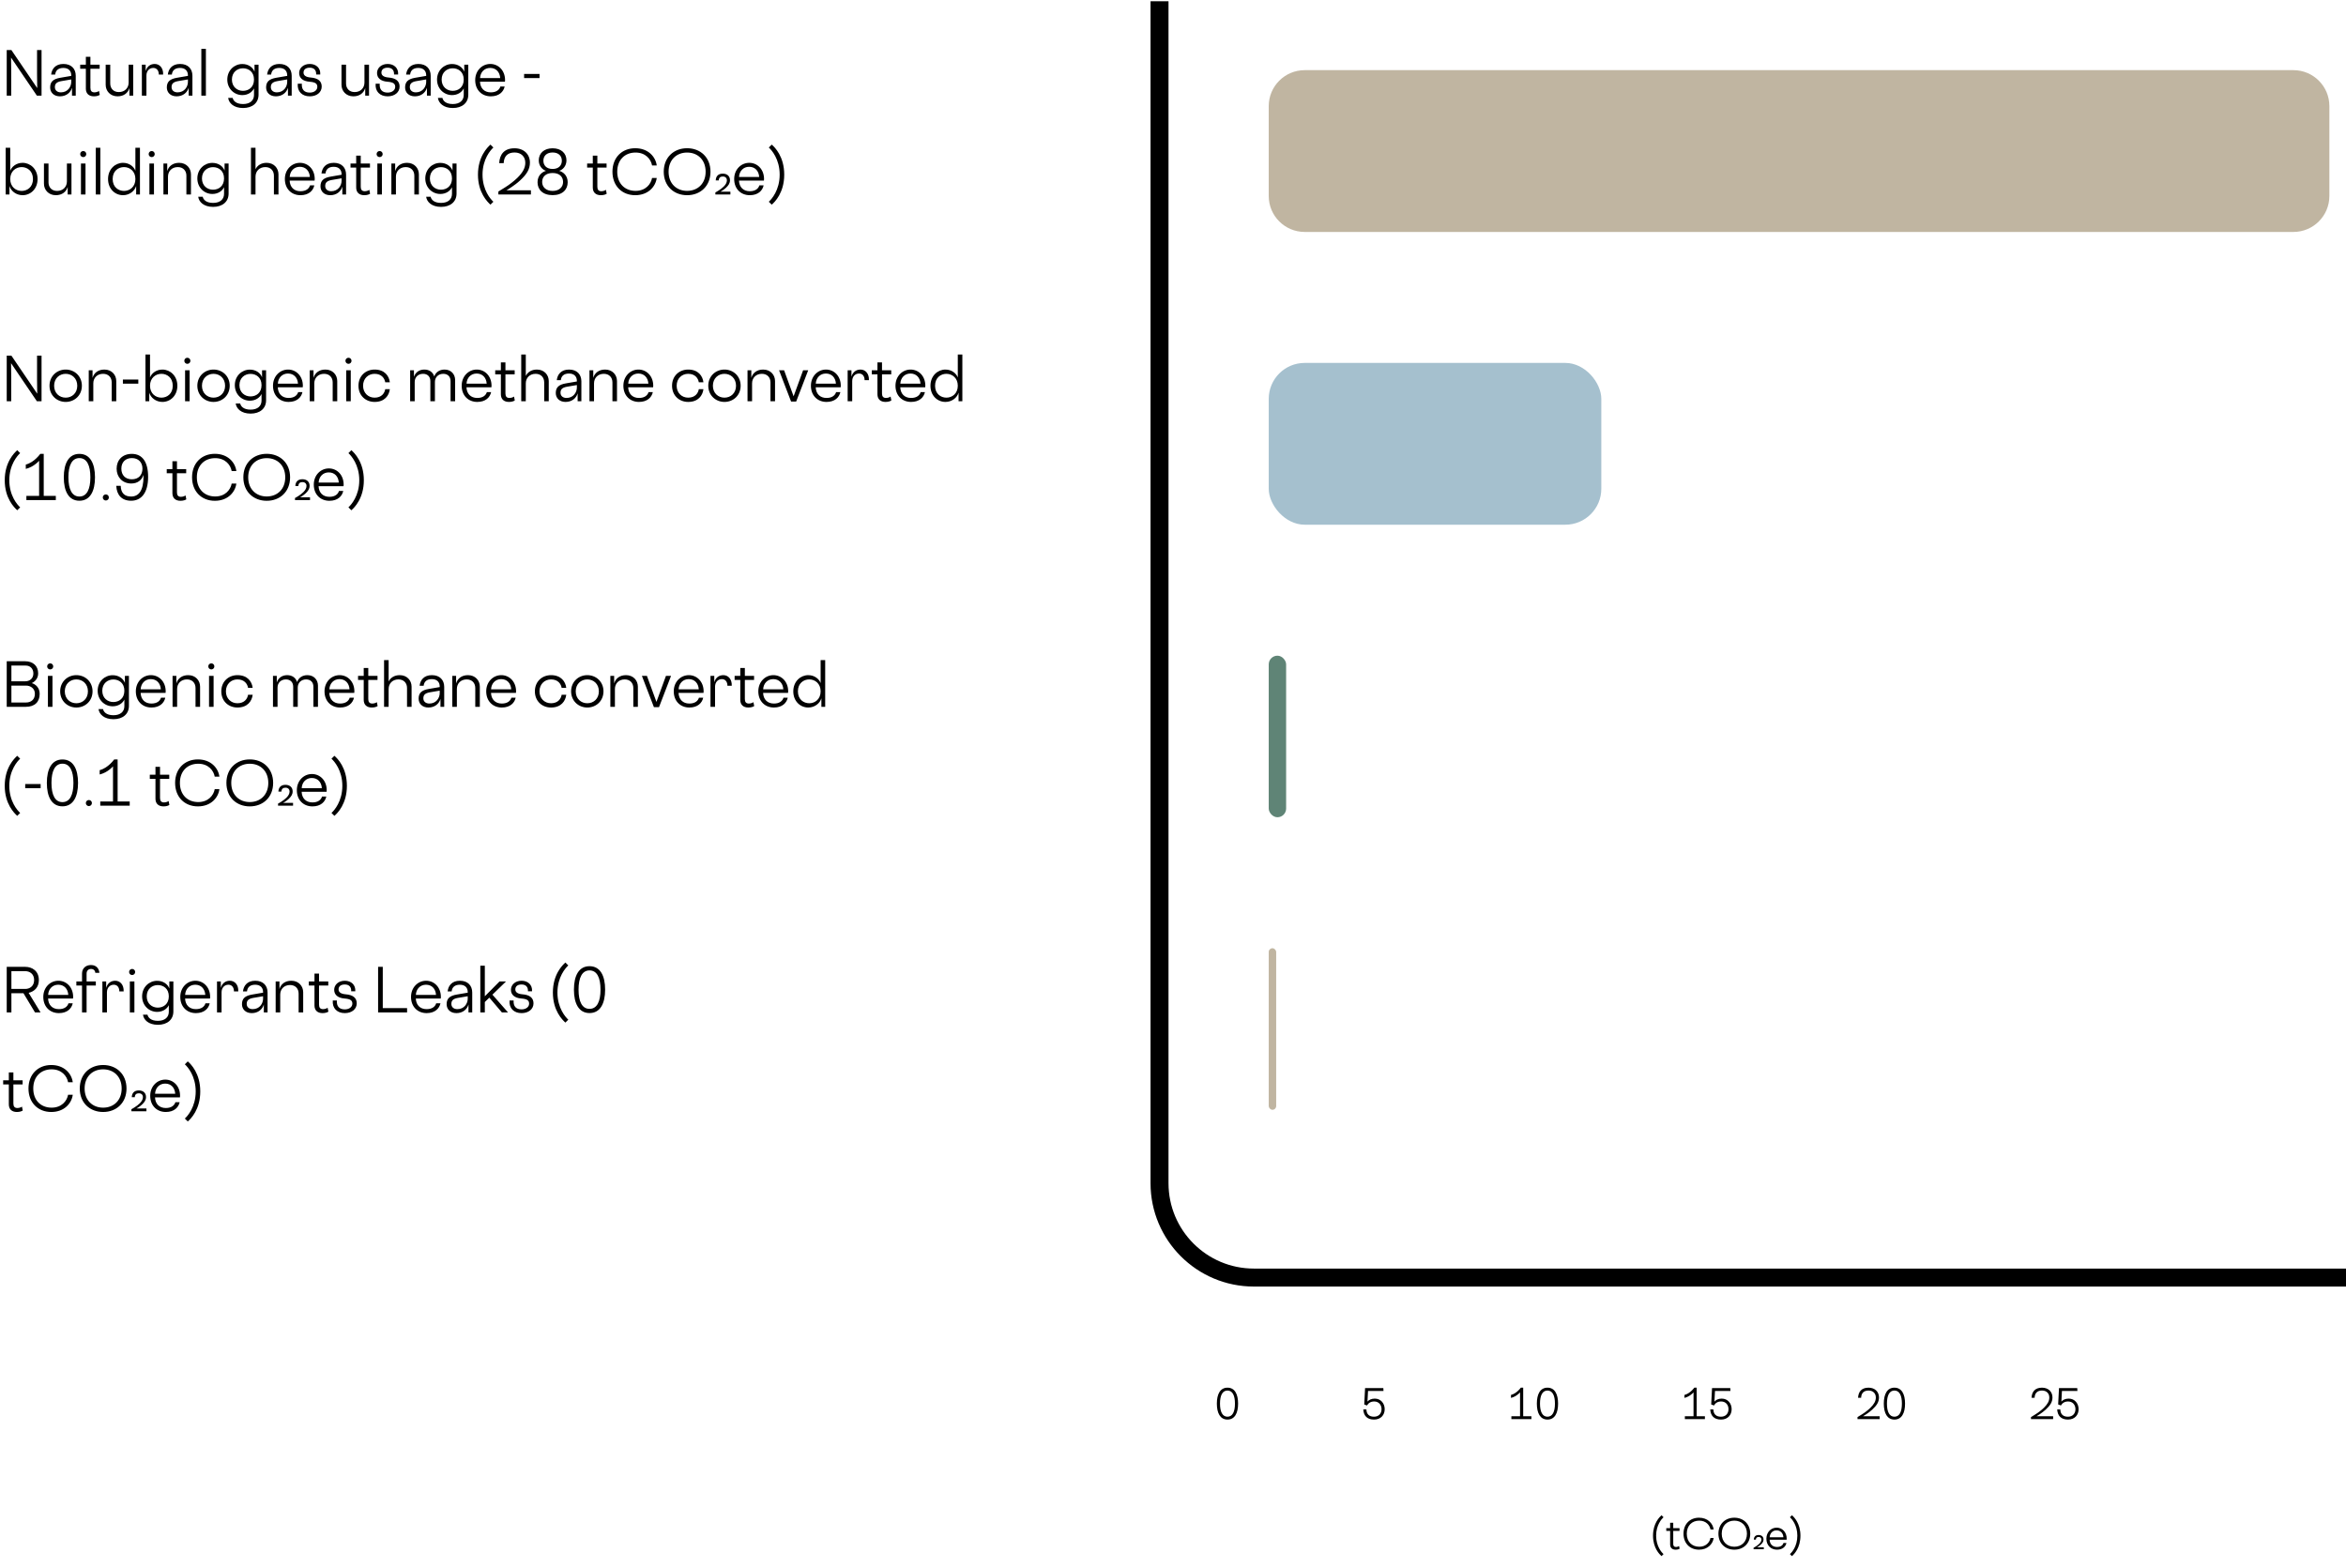 <svg width="522" height="349" viewBox="0 0 522 349" fill="none" xmlns="http://www.w3.org/2000/svg">
<path d="M2.537 11.138L8.283 19.601L8.244 16.468V11.138H9.245V21.278H8.205L2.459 12.815L2.498 15.948V21.278H1.497V11.138H2.537ZM12.277 16.598H11.38C11.523 15.35 12.316 14.232 14.11 14.232C15.878 14.232 16.853 15.311 16.853 16.858V21.278H16.021V19.523C15.709 20.602 14.747 21.434 13.33 21.434C11.978 21.434 11.159 20.576 11.159 19.458C11.159 18.21 11.809 17.573 13.434 17.3L15.852 16.884V16.754C15.852 15.805 15.28 15.116 14.097 15.116C12.914 15.116 12.368 15.727 12.277 16.598ZM12.212 19.393C12.212 20.108 12.758 20.55 13.551 20.55C15.085 20.55 15.852 19.289 15.852 18.236V17.677L13.642 18.054C12.563 18.249 12.212 18.665 12.212 19.393ZM22.172 15.298H20.117V19.549C20.117 20.212 20.39 20.55 21.015 20.55C21.43 20.55 21.86 20.381 22.029 20.238L22.198 21.109C21.989 21.252 21.561 21.434 20.898 21.434C19.767 21.434 19.104 20.81 19.104 19.731V15.298H17.843V14.388H19.104V12.633H20.117V14.388H22.172V15.298ZM29.638 21.278H28.793V19.588C28.481 20.68 27.558 21.434 26.154 21.434C24.529 21.434 23.515 20.238 23.515 18.873V14.388H24.529V18.574C24.529 19.679 25.244 20.485 26.44 20.485C27.779 20.485 28.624 19.562 28.624 18.366V14.388H29.638V21.278ZM36.298 16.598H35.337C35.337 15.727 34.895 15.116 34.102 15.116C33.218 15.116 32.581 15.805 32.581 16.793V21.278H31.567V14.388H32.411V15.818C32.711 14.765 33.477 14.232 34.426 14.232C35.519 14.232 36.364 15.129 36.298 16.598ZM38.239 16.598H37.342C37.485 15.35 38.278 14.232 40.072 14.232C41.84 14.232 42.815 15.311 42.815 16.858V21.278H41.983V19.523C41.671 20.602 40.709 21.434 39.292 21.434C37.94 21.434 37.121 20.576 37.121 19.458C37.121 18.21 37.771 17.573 39.396 17.3L41.814 16.884V16.754C41.814 15.805 41.242 15.116 40.059 15.116C38.876 15.116 38.33 15.727 38.239 16.598ZM38.174 19.393C38.174 20.108 38.72 20.55 39.513 20.55C41.047 20.55 41.814 19.289 41.814 18.236V17.677L39.604 18.054C38.525 18.249 38.174 18.665 38.174 19.393ZM44.799 21.278V10.878H45.813V21.278H44.799ZM56.516 17.703C56.516 15.987 55.32 15.194 54.059 15.194C52.811 15.194 51.602 16.052 51.602 17.703C51.602 19.354 52.811 20.212 54.059 20.212C55.32 20.212 56.516 19.419 56.516 17.703ZM56.516 21.135V19.666C56.113 20.498 55.177 21.161 53.916 21.161C52.122 21.161 50.575 19.744 50.575 17.703C50.575 15.662 52.122 14.245 53.916 14.245C55.255 14.245 56.256 14.973 56.633 15.948V14.388H57.53V21.07C57.53 22.89 56.165 24.034 54.085 24.034C51.992 24.034 50.913 22.916 50.77 21.785H51.771C51.901 22.396 52.499 23.15 54.085 23.15C55.658 23.15 56.516 22.331 56.516 21.135ZM60.329 16.598H59.432C59.575 15.35 60.368 14.232 62.162 14.232C63.93 14.232 64.905 15.311 64.905 16.858V21.278H64.073V19.523C63.761 20.602 62.799 21.434 61.382 21.434C60.03 21.434 59.211 20.576 59.211 19.458C59.211 18.21 59.861 17.573 61.486 17.3L63.904 16.884V16.754C63.904 15.805 63.332 15.116 62.149 15.116C60.966 15.116 60.42 15.727 60.329 16.598ZM60.264 19.393C60.264 20.108 60.81 20.55 61.603 20.55C63.137 20.55 63.904 19.289 63.904 18.236V17.677L61.694 18.054C60.615 18.249 60.264 18.665 60.264 19.393ZM68.93 15.064C67.981 15.064 67.539 15.519 67.539 16.156C67.539 16.767 68.033 17.157 69.125 17.248C70.763 17.378 71.582 18.054 71.582 19.263C71.582 20.537 70.49 21.434 68.93 21.434C67.201 21.434 66.109 20.342 66.252 18.626H67.162C67.071 19.926 67.695 20.602 68.93 20.602C69.905 20.602 70.607 20.069 70.607 19.328C70.607 18.639 70.217 18.288 68.878 18.184C67.357 18.067 66.564 17.339 66.564 16.247C66.564 15.155 67.487 14.232 68.93 14.232C70.334 14.232 71.361 15.142 71.257 16.572H70.347C70.399 15.649 69.905 15.064 68.93 15.064ZM82.108 21.278H81.263V19.588C80.951 20.68 80.028 21.434 78.624 21.434C76.999 21.434 75.985 20.238 75.985 18.873V14.388H76.999V18.574C76.999 19.679 77.714 20.485 78.91 20.485C80.249 20.485 81.094 19.562 81.094 18.366V14.388H82.108V21.278ZM86.259 15.064C85.31 15.064 84.868 15.519 84.868 16.156C84.868 16.767 85.362 17.157 86.454 17.248C88.092 17.378 88.911 18.054 88.911 19.263C88.911 20.537 87.819 21.434 86.259 21.434C84.53 21.434 83.438 20.342 83.581 18.626H84.491C84.4 19.926 85.024 20.602 86.259 20.602C87.234 20.602 87.936 20.069 87.936 19.328C87.936 18.639 87.546 18.288 86.207 18.184C84.686 18.067 83.893 17.339 83.893 16.247C83.893 15.155 84.816 14.232 86.259 14.232C87.663 14.232 88.69 15.142 88.586 16.572H87.676C87.728 15.649 87.234 15.064 86.259 15.064ZM91.255 16.598H90.358C90.501 15.35 91.294 14.232 93.088 14.232C94.856 14.232 95.831 15.311 95.831 16.858V21.278H94.999V19.523C94.687 20.602 93.725 21.434 92.308 21.434C90.956 21.434 90.137 20.576 90.137 19.458C90.137 18.21 90.787 17.573 92.412 17.3L94.83 16.884V16.754C94.83 15.805 94.258 15.116 93.075 15.116C91.892 15.116 91.346 15.727 91.255 16.598ZM91.19 19.393C91.19 20.108 91.736 20.55 92.529 20.55C94.063 20.55 94.83 19.289 94.83 18.236V17.677L92.62 18.054C91.541 18.249 91.19 18.665 91.19 19.393ZM103.184 17.703C103.184 15.987 101.988 15.194 100.727 15.194C99.479 15.194 98.27 16.052 98.27 17.703C98.27 19.354 99.479 20.212 100.727 20.212C101.988 20.212 103.184 19.419 103.184 17.703ZM103.184 21.135V19.666C102.781 20.498 101.845 21.161 100.584 21.161C98.79 21.161 97.243 19.744 97.243 17.703C97.243 15.662 98.79 14.245 100.584 14.245C101.923 14.245 102.924 14.973 103.301 15.948V14.388H104.198V21.07C104.198 22.89 102.833 24.034 100.753 24.034C98.66 24.034 97.581 22.916 97.438 21.785H98.439C98.569 22.396 99.167 23.15 100.753 23.15C102.326 23.15 103.184 22.331 103.184 21.135ZM109.207 21.434C107.218 21.434 105.736 20.03 105.736 17.833C105.736 15.701 107.283 14.232 109.09 14.232C110.91 14.232 112.379 15.688 112.379 17.833C112.379 17.95 112.366 18.119 112.353 18.184H106.802C106.867 19.64 107.764 20.55 109.207 20.55C110.494 20.55 111.131 19.939 111.339 19.25H112.288C112.041 20.407 111.066 21.434 109.207 21.434ZM106.815 17.378H111.3C111.209 16.013 110.364 15.116 109.064 15.116C107.777 15.116 106.88 16.065 106.815 17.378ZM120.049 17.378H116.617V16.455H120.049V17.378ZM8.361 39.833C8.361 42.043 6.801 43.434 5.033 43.434C3.564 43.434 2.42 42.472 2.108 41.38V43.278H1.263V32.878H2.277V38C2.589 37.142 3.577 36.232 5.033 36.232C6.749 36.232 8.361 37.623 8.361 39.833ZM2.277 39.833C2.277 41.562 3.512 42.485 4.812 42.485C6.047 42.485 7.334 41.653 7.334 39.833C7.334 38.013 6.047 37.181 4.812 37.181C3.512 37.181 2.277 38.104 2.277 39.833ZM15.902 43.278H15.057V41.588C14.745 42.68 13.822 43.434 12.418 43.434C10.793 43.434 9.779 42.238 9.779 40.873V36.388H10.793V40.574C10.793 41.679 11.508 42.485 12.704 42.485C14.043 42.485 14.888 41.562 14.888 40.366V36.388H15.902V43.278ZM17.843 34.282C17.843 33.905 18.142 33.606 18.519 33.606C18.896 33.606 19.195 33.905 19.195 34.282C19.195 34.659 18.896 34.958 18.519 34.958C18.142 34.958 17.843 34.659 17.843 34.282ZM18.012 43.278V36.388H19.026V43.278H18.012ZM21.313 43.278V32.878H22.327V43.278H21.313ZM24.042 39.833C24.042 37.623 25.654 36.232 27.37 36.232C28.826 36.232 29.814 37.142 30.126 38V32.878H31.14V43.278H30.295V41.38C29.983 42.472 28.839 43.434 27.37 43.434C25.602 43.434 24.042 42.043 24.042 39.833ZM30.126 39.833C30.126 38.104 28.891 37.181 27.591 37.181C26.356 37.181 25.069 38.013 25.069 39.833C25.069 41.653 26.356 42.485 27.591 42.485C28.891 42.485 30.126 41.562 30.126 39.833ZM33.078 34.282C33.078 33.905 33.377 33.606 33.754 33.606C34.13 33.606 34.429 33.905 34.429 34.282C34.429 34.659 34.13 34.958 33.754 34.958C33.377 34.958 33.078 34.659 33.078 34.282ZM33.246 43.278V36.388H34.261V43.278H33.246ZM37.21 36.388V38.078C37.522 36.986 38.445 36.232 39.849 36.232C41.487 36.232 42.488 37.428 42.488 38.793V43.278H41.474V39.092C41.474 37.987 40.759 37.181 39.563 37.181C38.224 37.181 37.379 38.104 37.379 39.3V43.278H36.365V36.388H37.21ZM49.851 39.703C49.851 37.987 48.655 37.194 47.394 37.194C46.146 37.194 44.937 38.052 44.937 39.703C44.937 41.354 46.146 42.212 47.394 42.212C48.655 42.212 49.851 41.419 49.851 39.703ZM49.851 43.135V41.666C49.448 42.498 48.512 43.161 47.251 43.161C45.457 43.161 43.91 41.744 43.91 39.703C43.91 37.662 45.457 36.245 47.251 36.245C48.59 36.245 49.591 36.973 49.968 37.948V36.388H50.865V43.07C50.865 44.89 49.5 46.034 47.42 46.034C45.327 46.034 44.248 44.916 44.105 43.785H45.106C45.236 44.396 45.834 45.15 47.42 45.15C48.993 45.15 49.851 44.331 49.851 43.135ZM56.854 32.878V37.649C57.27 36.804 58.128 36.232 59.324 36.232C60.962 36.232 61.963 37.428 61.963 38.793V43.278H60.949V39.092C60.949 37.987 60.234 37.181 59.038 37.181C57.699 37.181 56.854 38.104 56.854 39.3V43.278H55.84V32.878H56.854ZM66.856 43.434C64.867 43.434 63.385 42.03 63.385 39.833C63.385 37.701 64.931 36.232 66.739 36.232C68.558 36.232 70.028 37.688 70.028 39.833C70.028 39.95 70.014 40.119 70.001 40.184H64.451C64.516 41.64 65.412 42.55 66.856 42.55C68.142 42.55 68.779 41.939 68.987 41.25H69.936C69.689 42.407 68.715 43.434 66.856 43.434ZM64.463 39.378H68.948C68.858 38.013 68.013 37.116 66.713 37.116C65.425 37.116 64.528 38.065 64.463 39.378ZM72.428 38.598H71.531C71.674 37.35 72.467 36.232 74.261 36.232C76.029 36.232 77.004 37.311 77.004 38.858V43.278H76.172V41.523C75.86 42.602 74.898 43.434 73.481 43.434C72.129 43.434 71.31 42.576 71.31 41.458C71.31 40.21 71.96 39.573 73.585 39.3L76.003 38.884V38.754C76.003 37.805 75.431 37.116 74.248 37.116C73.065 37.116 72.519 37.727 72.428 38.598ZM72.363 41.393C72.363 42.108 72.909 42.55 73.702 42.55C75.236 42.55 76.003 41.289 76.003 40.236V39.677L73.793 40.054C72.714 40.249 72.363 40.665 72.363 41.393ZM82.322 37.298H80.268V41.549C80.268 42.212 80.541 42.55 81.165 42.55C81.581 42.55 82.01 42.381 82.179 42.238L82.348 43.109C82.14 43.252 81.711 43.434 81.048 43.434C79.917 43.434 79.254 42.81 79.254 41.731V37.298H77.993V36.388H79.254V34.633H80.268V36.388H82.322V37.298ZM83.795 34.282C83.795 33.905 84.094 33.606 84.471 33.606C84.848 33.606 85.147 33.905 85.147 34.282C85.147 34.659 84.848 34.958 84.471 34.958C84.094 34.958 83.795 34.659 83.795 34.282ZM83.964 43.278V36.388H84.978V43.278H83.964ZM87.928 36.388V38.078C88.24 36.986 89.163 36.232 90.567 36.232C92.205 36.232 93.206 37.428 93.206 38.793V43.278H92.192V39.092C92.192 37.987 91.477 37.181 90.281 37.181C88.942 37.181 88.097 38.104 88.097 39.3V43.278H87.083V36.388H87.928ZM100.569 39.703C100.569 37.987 99.373 37.194 98.112 37.194C96.864 37.194 95.655 38.052 95.655 39.703C95.655 41.354 96.864 42.212 98.112 42.212C99.373 42.212 100.569 41.419 100.569 39.703ZM100.569 43.135V41.666C100.166 42.498 99.23 43.161 97.969 43.161C96.175 43.161 94.628 41.744 94.628 39.703C94.628 37.662 96.175 36.245 97.969 36.245C99.308 36.245 100.309 36.973 100.686 37.948V36.388H101.583V43.07C101.583 44.89 100.218 46.034 98.138 46.034C96.045 46.034 94.966 44.916 94.823 43.785H95.824C95.954 44.396 96.552 45.15 98.138 45.15C99.711 45.15 100.569 44.331 100.569 43.135ZM107.364 38.858C107.364 42.316 109.171 44.344 109.782 44.89L109.132 45.54C108.469 44.942 106.35 42.888 106.35 38.858C106.35 34.828 108.469 32.774 109.132 32.176L109.782 32.826C109.171 33.372 107.364 35.4 107.364 38.858ZM110.891 43.278V42.615C111.398 42.316 111.918 42.004 112.425 41.666C113.01 41.289 113.4 41.029 113.829 40.678C114.284 40.327 114.752 39.937 115.129 39.56C116.325 38.377 116.884 37.363 116.884 36.219C116.884 34.893 116 33.931 114.492 33.931C112.984 33.931 112.126 34.75 112.074 36.31H111.073C111.177 34.347 112.191 32.995 114.492 32.995C116.585 32.995 117.911 34.347 117.911 36.167C117.911 37.688 117.183 38.793 115.727 40.145C114.505 41.289 112.88 42.225 112.685 42.342H118.132V43.278H110.891ZM122.96 37.597C124.325 37.597 125.014 36.791 125.014 35.764C125.014 34.672 124.26 33.931 122.96 33.931C121.66 33.931 120.906 34.672 120.906 35.764C120.906 36.791 121.595 37.597 122.96 37.597ZM122.96 42.485C124.455 42.485 125.287 41.601 125.287 40.496C125.287 39.352 124.507 38.494 122.96 38.494C121.413 38.494 120.633 39.352 120.633 40.496C120.633 41.601 121.465 42.485 122.96 42.485ZM122.96 43.421C120.737 43.421 119.606 42.16 119.606 40.561C119.606 39.092 120.555 38.286 121.491 38.013C120.685 37.766 119.879 36.921 119.879 35.686C119.879 34.087 121.075 32.995 122.96 32.995C124.845 32.995 126.041 34.087 126.041 35.686C126.041 36.921 125.235 37.766 124.429 38.013C125.365 38.286 126.314 39.092 126.314 40.561C126.314 42.16 125.183 43.421 122.96 43.421ZM134.969 37.298H132.915V41.549C132.915 42.212 133.188 42.55 133.812 42.55C134.228 42.55 134.657 42.381 134.826 42.238L134.995 43.109C134.787 43.252 134.358 43.434 133.695 43.434C132.564 43.434 131.901 42.81 131.901 41.731V37.298H130.64V36.388H131.901V34.633H132.915V36.388H134.969V37.298ZM136.274 38.208C136.274 35.062 138.38 32.982 141.344 32.982C144.23 32.982 145.881 34.893 146.128 36.817H145.088C144.841 35.426 143.645 33.944 141.422 33.944C139.043 33.944 137.34 35.556 137.34 38.208C137.34 40.86 139.043 42.472 141.422 42.472C143.645 42.472 144.841 40.99 145.088 39.599H146.128C145.881 41.523 144.23 43.434 141.344 43.434C138.38 43.434 136.274 41.354 136.274 38.208ZM148.766 38.208C148.766 40.873 150.547 42.472 152.887 42.472C155.227 42.472 157.008 40.873 157.008 38.208C157.008 35.543 155.227 33.944 152.887 33.944C150.547 33.944 148.766 35.543 148.766 38.208ZM158.087 38.208C158.087 41.406 155.838 43.434 152.887 43.434C149.936 43.434 147.687 41.406 147.687 38.208C147.687 35.01 149.936 32.982 152.887 32.982C155.838 32.982 158.087 35.01 158.087 38.208ZM159.177 43.278V42.81C159.333 42.745 160.386 42.16 161.049 41.497C161.504 41.042 161.738 40.587 161.738 40.132C161.738 39.599 161.387 39.274 160.828 39.274C160.295 39.274 159.944 39.534 159.931 40.145H159.255C159.294 39.248 159.775 38.637 160.828 38.637C161.803 38.637 162.427 39.209 162.427 40.093C162.427 40.782 162.089 41.263 161.517 41.796C161.036 42.238 160.412 42.615 160.295 42.654H162.518V43.278H159.177ZM166.831 43.434C164.842 43.434 163.36 42.03 163.36 39.833C163.36 37.701 164.907 36.232 166.714 36.232C168.534 36.232 170.003 37.688 170.003 39.833C170.003 39.95 169.99 40.119 169.977 40.184H164.426C164.491 41.64 165.388 42.55 166.831 42.55C168.118 42.55 168.755 41.939 168.963 41.25H169.912C169.665 42.407 168.69 43.434 166.831 43.434ZM164.439 39.378H168.924C168.833 38.013 167.988 37.116 166.688 37.116C165.401 37.116 164.504 38.065 164.439 39.378ZM173.482 38.858C173.482 35.4 171.675 33.372 171.064 32.826L171.714 32.176C172.403 32.761 174.496 34.841 174.496 38.858C174.496 42.875 172.403 44.955 171.714 45.54L171.064 44.89C171.675 44.344 173.482 42.316 173.482 38.858Z" fill="black"/>
<path d="M2.537 79.138L8.283 87.601L8.244 84.468V79.138H9.245V89.278H8.205L2.459 80.815L2.498 83.948V89.278H1.497V79.138H2.537ZM12.043 85.833C12.043 87.484 13.226 88.485 14.617 88.485C16.008 88.485 17.191 87.484 17.191 85.833C17.191 84.182 16.008 83.181 14.617 83.181C13.226 83.181 12.043 84.182 12.043 85.833ZM18.218 85.833C18.218 87.978 16.58 89.434 14.617 89.434C12.667 89.434 11.016 87.978 11.016 85.833C11.016 83.688 12.667 82.232 14.617 82.232C16.58 82.232 18.218 83.688 18.218 85.833ZM20.592 82.388V84.078C20.904 82.986 21.827 82.232 23.231 82.232C24.869 82.232 25.87 83.428 25.87 84.793V89.278H24.856V85.092C24.856 83.987 24.141 83.181 22.945 83.181C21.606 83.181 20.761 84.104 20.761 85.3V89.278H19.747V82.388H20.592ZM30.776 85.378H27.344V84.455H30.776V85.378ZM39.464 85.833C39.464 88.043 37.904 89.434 36.136 89.434C34.667 89.434 33.523 88.472 33.211 87.38V89.278H32.366V78.878H33.38V84C33.692 83.142 34.68 82.232 36.136 82.232C37.852 82.232 39.464 83.623 39.464 85.833ZM33.38 85.833C33.38 87.562 34.615 88.485 35.915 88.485C37.15 88.485 38.437 87.653 38.437 85.833C38.437 84.013 37.15 83.181 35.915 83.181C34.615 83.181 33.38 84.104 33.38 85.833ZM41.012 80.282C41.012 79.905 41.311 79.606 41.688 79.606C42.065 79.606 42.364 79.905 42.364 80.282C42.364 80.659 42.065 80.958 41.688 80.958C41.311 80.958 41.012 80.659 41.012 80.282ZM41.181 89.278V82.388H42.195V89.278H41.181ZM44.937 85.833C44.937 87.484 46.12 88.485 47.511 88.485C48.902 88.485 50.085 87.484 50.085 85.833C50.085 84.182 48.902 83.181 47.511 83.181C46.12 83.181 44.937 84.182 44.937 85.833ZM51.112 85.833C51.112 87.978 49.474 89.434 47.511 89.434C45.561 89.434 43.91 87.978 43.91 85.833C43.91 83.688 45.561 82.232 47.511 82.232C49.474 82.232 51.112 83.688 51.112 85.833ZM58.192 85.703C58.192 83.987 56.996 83.194 55.735 83.194C54.487 83.194 53.278 84.052 53.278 85.703C53.278 87.354 54.487 88.212 55.735 88.212C56.996 88.212 58.192 87.419 58.192 85.703ZM58.192 89.135V87.666C57.789 88.498 56.853 89.161 55.592 89.161C53.798 89.161 52.251 87.744 52.251 85.703C52.251 83.662 53.798 82.245 55.592 82.245C56.931 82.245 57.932 82.973 58.309 83.948V82.388H59.206V89.07C59.206 90.89 57.841 92.034 55.761 92.034C53.668 92.034 52.589 90.916 52.446 89.785H53.447C53.577 90.396 54.175 91.15 55.761 91.15C57.334 91.15 58.192 90.331 58.192 89.135ZM64.215 89.434C62.226 89.434 60.744 88.03 60.744 85.833C60.744 83.701 62.291 82.232 64.098 82.232C65.918 82.232 67.387 83.688 67.387 85.833C67.387 85.95 67.374 86.119 67.361 86.184H61.81C61.875 87.64 62.772 88.55 64.215 88.55C65.502 88.55 66.139 87.939 66.347 87.25H67.296C67.049 88.407 66.074 89.434 64.215 89.434ZM61.823 85.378H66.308C66.217 84.013 65.372 83.116 64.072 83.116C62.785 83.116 61.888 84.065 61.823 85.378ZM69.761 82.388V84.078C70.073 82.986 70.996 82.232 72.4 82.232C74.038 82.232 75.039 83.428 75.039 84.793V89.278H74.025V85.092C74.025 83.987 73.31 83.181 72.114 83.181C70.775 83.181 69.93 84.104 69.93 85.3V89.278H68.916V82.388H69.761ZM76.864 80.282C76.864 79.905 77.163 79.606 77.54 79.606C77.917 79.606 78.216 79.905 78.216 80.282C78.216 80.659 77.917 80.958 77.54 80.958C77.163 80.958 76.864 80.659 76.864 80.282ZM77.033 89.278V82.388H78.047V89.278H77.033ZM79.761 85.833C79.761 83.623 81.386 82.232 83.35 82.232C85.599 82.232 86.573 83.662 86.743 85.066H85.716C85.573 84.182 84.909 83.181 83.35 83.181C81.933 83.181 80.788 84.221 80.788 85.833C80.788 87.445 81.933 88.485 83.35 88.485C84.909 88.485 85.573 87.484 85.716 86.6H86.743C86.573 88.004 85.599 89.434 83.35 89.434C81.386 89.434 79.761 88.043 79.761 85.833ZM92.274 89.278H91.26V82.388H92.105V83.857C92.469 82.765 93.379 82.232 94.419 82.232C95.511 82.232 96.317 82.791 96.629 83.766C96.954 82.791 97.838 82.232 98.917 82.232C100.412 82.232 101.27 83.324 101.27 84.559V89.278H100.256V84.819C100.256 83.831 99.658 83.181 98.631 83.181C97.487 83.181 96.772 83.987 96.772 84.975V89.278H95.758V84.819C95.758 83.831 95.16 83.181 94.133 83.181C92.989 83.181 92.274 83.987 92.274 84.975V89.278ZM106.198 89.434C104.209 89.434 102.727 88.03 102.727 85.833C102.727 83.701 104.274 82.232 106.081 82.232C107.901 82.232 109.37 83.688 109.37 85.833C109.37 85.95 109.357 86.119 109.344 86.184H103.793C103.858 87.64 104.755 88.55 106.198 88.55C107.485 88.55 108.122 87.939 108.33 87.25H109.279C109.032 88.407 108.057 89.434 106.198 89.434ZM103.806 85.378H108.291C108.2 84.013 107.355 83.116 106.055 83.116C104.768 83.116 103.871 84.065 103.806 85.378ZM114.517 83.298H112.463V87.549C112.463 88.212 112.736 88.55 113.36 88.55C113.776 88.55 114.205 88.381 114.374 88.238L114.543 89.109C114.335 89.252 113.906 89.434 113.243 89.434C112.112 89.434 111.449 88.81 111.449 87.731V83.298H110.188V82.388H111.449V80.633H112.463V82.388H114.517V83.298ZM116.992 78.878V83.649C117.408 82.804 118.266 82.232 119.462 82.232C121.1 82.232 122.101 83.428 122.101 84.793V89.278H121.087V85.092C121.087 83.987 120.372 83.181 119.176 83.181C117.837 83.181 116.992 84.104 116.992 85.3V89.278H115.978V78.878H116.992ZM124.783 84.598H123.886C124.029 83.35 124.822 82.232 126.616 82.232C128.384 82.232 129.359 83.311 129.359 84.858V89.278H128.527V87.523C128.215 88.602 127.253 89.434 125.836 89.434C124.484 89.434 123.665 88.576 123.665 87.458C123.665 86.21 124.315 85.573 125.94 85.3L128.358 84.884V84.754C128.358 83.805 127.786 83.116 126.603 83.116C125.42 83.116 124.874 83.727 124.783 84.598ZM124.718 87.393C124.718 88.108 125.264 88.55 126.057 88.55C127.591 88.55 128.358 87.289 128.358 86.236V85.677L126.148 86.054C125.069 86.249 124.718 86.665 124.718 87.393ZM132.006 82.388V84.078C132.318 82.986 133.241 82.232 134.645 82.232C136.283 82.232 137.284 83.428 137.284 84.793V89.278H136.27V85.092C136.27 83.987 135.555 83.181 134.359 83.181C133.02 83.181 132.175 84.104 132.175 85.3V89.278H131.161V82.388H132.006ZM142.177 89.434C140.188 89.434 138.706 88.03 138.706 85.833C138.706 83.701 140.253 82.232 142.06 82.232C143.88 82.232 145.349 83.688 145.349 85.833C145.349 85.95 145.336 86.119 145.323 86.184H139.772C139.837 87.64 140.734 88.55 142.177 88.55C143.464 88.55 144.101 87.939 144.309 87.25H145.258C145.011 88.407 144.036 89.434 142.177 89.434ZM139.785 85.378H144.27C144.179 84.013 143.334 83.116 142.034 83.116C140.747 83.116 139.85 84.065 139.785 85.378ZM149.535 85.833C149.535 83.623 151.16 82.232 153.123 82.232C155.372 82.232 156.347 83.662 156.516 85.066H155.489C155.346 84.182 154.683 83.181 153.123 83.181C151.706 83.181 150.562 84.221 150.562 85.833C150.562 87.445 151.706 88.485 153.123 88.485C154.683 88.485 155.346 87.484 155.489 86.6H156.516C156.347 88.004 155.372 89.434 153.123 89.434C151.16 89.434 149.535 88.043 149.535 85.833ZM158.623 85.833C158.623 87.484 159.806 88.485 161.197 88.485C162.588 88.485 163.771 87.484 163.771 85.833C163.771 84.182 162.588 83.181 161.197 83.181C159.806 83.181 158.623 84.182 158.623 85.833ZM164.798 85.833C164.798 87.978 163.16 89.434 161.197 89.434C159.247 89.434 157.596 87.978 157.596 85.833C157.596 83.688 159.247 82.232 161.197 82.232C163.16 82.232 164.798 83.688 164.798 85.833ZM167.172 82.388V84.078C167.484 82.986 168.407 82.232 169.811 82.232C171.449 82.232 172.45 83.428 172.45 84.793V89.278H171.436V85.092C171.436 83.987 170.721 83.181 169.525 83.181C168.186 83.181 167.341 84.104 167.341 85.3V89.278H166.327V82.388H167.172ZM179.832 82.388L177.154 89.356H176.023L173.345 82.388H174.463L176.582 88.186L178.701 82.388H179.832ZM183.906 89.434C181.917 89.434 180.435 88.03 180.435 85.833C180.435 83.701 181.982 82.232 183.789 82.232C185.609 82.232 187.078 83.688 187.078 85.833C187.078 85.95 187.065 86.119 187.052 86.184H181.501C181.566 87.64 182.463 88.55 183.906 88.55C185.193 88.55 185.83 87.939 186.038 87.25H186.987C186.74 88.407 185.765 89.434 183.906 89.434ZM181.514 85.378H185.999C185.908 84.013 185.063 83.116 183.763 83.116C182.476 83.116 181.579 84.065 181.514 85.378ZM193.34 84.598H192.378C192.378 83.727 191.936 83.116 191.143 83.116C190.259 83.116 189.622 83.805 189.622 84.793V89.278H188.608V82.388H189.453V83.818C189.752 82.765 190.519 82.232 191.468 82.232C192.56 82.232 193.405 83.129 193.34 84.598ZM198.306 83.298H196.252V87.549C196.252 88.212 196.525 88.55 197.149 88.55C197.565 88.55 197.994 88.381 198.163 88.238L198.332 89.109C198.124 89.252 197.695 89.434 197.032 89.434C195.901 89.434 195.238 88.81 195.238 87.731V83.298H193.977V82.388H195.238V80.633H196.252V82.388H198.306V83.298ZM202.721 89.434C200.732 89.434 199.25 88.03 199.25 85.833C199.25 83.701 200.797 82.232 202.604 82.232C204.424 82.232 205.893 83.688 205.893 85.833C205.893 85.95 205.88 86.119 205.867 86.184H200.316C200.381 87.64 201.278 88.55 202.721 88.55C204.008 88.55 204.645 87.939 204.853 87.25H205.802C205.555 88.407 204.58 89.434 202.721 89.434ZM200.329 85.378H204.814C204.723 84.013 203.878 83.116 202.578 83.116C201.291 83.116 200.394 84.065 200.329 85.378ZM207.032 85.833C207.032 83.623 208.644 82.232 210.36 82.232C211.816 82.232 212.804 83.142 213.116 84V78.878H214.13V89.278H213.285V87.38C212.973 88.472 211.829 89.434 210.36 89.434C208.592 89.434 207.032 88.043 207.032 85.833ZM213.116 85.833C213.116 84.104 211.881 83.181 210.581 83.181C209.346 83.181 208.059 84.013 208.059 85.833C208.059 87.653 209.346 88.485 210.581 88.485C211.881 88.485 213.116 87.562 213.116 85.833ZM2.069 106.858C2.069 110.316 3.876 112.344 4.487 112.89L3.837 113.54C3.174 112.942 1.055 110.888 1.055 106.858C1.055 102.828 3.174 100.774 3.837 100.176L4.487 100.826C3.876 101.372 2.069 103.4 2.069 106.858ZM12.421 110.342V111.278H5.869V110.342H8.703V102.529C8.482 102.776 8.222 103.023 7.923 103.244C7.39 103.673 6.688 104.089 5.739 104.336V103.374C6.727 103.114 7.52 102.516 8.079 101.983C8.404 101.671 8.703 101.346 8.963 100.995H9.73V110.342H12.421ZM15.221 106.208C15.221 108.873 16.014 110.485 17.665 110.485C19.316 110.485 20.109 108.873 20.109 106.208C20.109 103.543 19.316 101.931 17.665 101.931C16.014 101.931 15.221 103.543 15.221 106.208ZM21.136 106.208C21.136 109.302 20.044 111.421 17.665 111.421C15.286 111.421 14.194 109.302 14.194 106.208C14.194 103.114 15.286 100.995 17.665 100.995C20.044 100.995 21.136 103.114 21.136 106.208ZM22.87 110.693C22.87 110.316 23.169 110.017 23.547 110.017C23.924 110.017 24.223 110.316 24.223 110.693C24.223 111.057 23.924 111.369 23.547 111.369C23.169 111.369 22.87 111.057 22.87 110.693ZM27.003 104.284C27.003 105.727 27.887 106.65 29.343 106.65C30.799 106.65 31.696 105.727 31.696 104.284C31.696 102.867 30.799 101.931 29.343 101.931C27.887 101.931 27.003 102.867 27.003 104.284ZM29.174 111.421C27.094 111.421 25.963 110.147 25.872 108.106H26.86C26.912 109.783 27.783 110.485 29.174 110.485C30.89 110.485 31.93 109.146 31.93 106.026C31.93 105.922 31.93 105.831 31.917 105.675C31.566 106.832 30.604 107.586 29.213 107.586C27.224 107.586 25.95 106.156 25.95 104.284C25.95 102.412 27.198 100.995 29.33 100.995C31.657 100.995 32.957 102.75 32.957 106.13C32.957 109.601 31.488 111.421 29.174 111.421ZM41.43 105.298H39.376V109.549C39.376 110.212 39.649 110.55 40.273 110.55C40.689 110.55 41.118 110.381 41.287 110.238L41.456 111.109C41.248 111.252 40.819 111.434 40.156 111.434C39.025 111.434 38.362 110.81 38.362 109.731V105.298H37.101V104.388H38.362V102.633H39.376V104.388H41.43V105.298ZM42.735 106.208C42.735 103.062 44.841 100.982 47.805 100.982C50.691 100.982 52.342 102.893 52.589 104.817H51.549C51.302 103.426 50.106 101.944 47.883 101.944C45.504 101.944 43.801 103.556 43.801 106.208C43.801 108.86 45.504 110.472 47.883 110.472C50.106 110.472 51.302 108.99 51.549 107.599H52.589C52.342 109.523 50.691 111.434 47.805 111.434C44.841 111.434 42.735 109.354 42.735 106.208ZM55.227 106.208C55.227 108.873 57.008 110.472 59.348 110.472C61.688 110.472 63.469 108.873 63.469 106.208C63.469 103.543 61.688 101.944 59.348 101.944C57.008 101.944 55.227 103.543 55.227 106.208ZM64.548 106.208C64.548 109.406 62.299 111.434 59.348 111.434C56.397 111.434 54.148 109.406 54.148 106.208C54.148 103.01 56.397 100.982 59.348 100.982C62.299 100.982 64.548 103.01 64.548 106.208ZM65.638 111.278V110.81C65.794 110.745 66.847 110.16 67.51 109.497C67.965 109.042 68.199 108.587 68.199 108.132C68.199 107.599 67.848 107.274 67.289 107.274C66.756 107.274 66.405 107.534 66.392 108.145H65.716C65.755 107.248 66.236 106.637 67.289 106.637C68.264 106.637 68.888 107.209 68.888 108.093C68.888 108.782 68.55 109.263 67.978 109.796C67.497 110.238 66.873 110.615 66.756 110.654H68.979V111.278H65.638ZM73.292 111.434C71.303 111.434 69.821 110.03 69.821 107.833C69.821 105.701 71.368 104.232 73.175 104.232C74.995 104.232 76.464 105.688 76.464 107.833C76.464 107.95 76.451 108.119 76.438 108.184H70.887C70.952 109.64 71.849 110.55 73.292 110.55C74.579 110.55 75.216 109.939 75.424 109.25H76.373C76.126 110.407 75.151 111.434 73.292 111.434ZM70.9 107.378H75.385C75.294 106.013 74.449 105.116 73.149 105.116C71.862 105.116 70.965 106.065 70.9 107.378ZM79.943 106.858C79.943 103.4 78.136 101.372 77.525 100.826L78.175 100.176C78.864 100.761 80.957 102.841 80.957 106.858C80.957 110.875 78.864 112.955 78.175 113.54L77.525 112.89C78.136 112.344 79.943 110.316 79.943 106.858Z" fill="black"/>
<path d="M5.735 157.278H1.497V147.138H5.579C7.295 147.138 8.491 148.126 8.491 149.842C8.491 151.077 7.633 151.753 7.061 152C7.88 152.234 8.829 152.988 8.829 154.392C8.829 156.173 7.75 157.278 5.735 157.278ZM2.537 156.316H5.813C6.866 156.316 7.763 155.692 7.763 154.379C7.763 153.066 6.645 152.559 5.813 152.559H2.537V156.316ZM5.735 148.1H2.537V151.597H5.644C6.619 151.597 7.425 150.96 7.425 149.868C7.425 148.776 6.71 148.1 5.735 148.1ZM10.493 148.282C10.493 147.905 10.792 147.606 11.169 147.606C11.546 147.606 11.845 147.905 11.845 148.282C11.845 148.659 11.546 148.958 11.169 148.958C10.792 148.958 10.493 148.659 10.493 148.282ZM10.662 157.278V150.388H11.676V157.278H10.662ZM14.417 153.833C14.417 155.484 15.6 156.485 16.991 156.485C18.382 156.485 19.565 155.484 19.565 153.833C19.565 152.182 18.382 151.181 16.991 151.181C15.6 151.181 14.417 152.182 14.417 153.833ZM20.592 153.833C20.592 155.978 18.954 157.434 16.991 157.434C15.041 157.434 13.39 155.978 13.39 153.833C13.39 151.688 15.041 150.232 16.991 150.232C18.954 150.232 20.592 151.688 20.592 153.833ZM27.672 153.703C27.672 151.987 26.476 151.194 25.215 151.194C23.967 151.194 22.758 152.052 22.758 153.703C22.758 155.354 23.967 156.212 25.215 156.212C26.476 156.212 27.672 155.419 27.672 153.703ZM27.672 157.135V155.666C27.269 156.498 26.333 157.161 25.072 157.161C23.278 157.161 21.731 155.744 21.731 153.703C21.731 151.662 23.278 150.245 25.072 150.245C26.411 150.245 27.412 150.973 27.789 151.948V150.388H28.686V157.07C28.686 158.89 27.321 160.034 25.241 160.034C23.148 160.034 22.069 158.916 21.926 157.785H22.927C23.057 158.396 23.655 159.15 25.241 159.15C26.814 159.15 27.672 158.331 27.672 157.135ZM33.695 157.434C31.706 157.434 30.224 156.03 30.224 153.833C30.224 151.701 31.771 150.232 33.578 150.232C35.398 150.232 36.867 151.688 36.867 153.833C36.867 153.95 36.854 154.119 36.841 154.184H31.29C31.355 155.64 32.252 156.55 33.695 156.55C34.982 156.55 35.619 155.939 35.827 155.25H36.776C36.529 156.407 35.554 157.434 33.695 157.434ZM31.303 153.378H35.788C35.697 152.013 34.852 151.116 33.552 151.116C32.265 151.116 31.368 152.065 31.303 153.378ZM39.242 150.388V152.078C39.554 150.986 40.477 150.232 41.881 150.232C43.519 150.232 44.52 151.428 44.52 152.793V157.278H43.506V153.092C43.506 151.987 42.791 151.181 41.595 151.181C40.256 151.181 39.411 152.104 39.411 153.3V157.278H38.397V150.388H39.242ZM46.344 148.282C46.344 147.905 46.643 147.606 47.02 147.606C47.397 147.606 47.696 147.905 47.696 148.282C47.696 148.659 47.397 148.958 47.02 148.958C46.643 148.958 46.344 148.659 46.344 148.282ZM46.513 157.278V150.388H47.527V157.278H46.513ZM49.242 153.833C49.242 151.623 50.867 150.232 52.83 150.232C55.079 150.232 56.054 151.662 56.223 153.066H55.196C55.053 152.182 54.39 151.181 52.83 151.181C51.413 151.181 50.269 152.221 50.269 153.833C50.269 155.445 51.413 156.485 52.83 156.485C54.39 156.485 55.053 155.484 55.196 154.6H56.223C56.054 156.004 55.079 157.434 52.83 157.434C50.867 157.434 49.242 156.043 49.242 153.833ZM61.754 157.278H60.74V150.388H61.585V151.857C61.949 150.765 62.859 150.232 63.899 150.232C64.991 150.232 65.797 150.791 66.109 151.766C66.434 150.791 67.318 150.232 68.397 150.232C69.892 150.232 70.75 151.324 70.75 152.559V157.278H69.736V152.819C69.736 151.831 69.138 151.181 68.111 151.181C66.967 151.181 66.252 151.987 66.252 152.975V157.278H65.238V152.819C65.238 151.831 64.64 151.181 63.613 151.181C62.469 151.181 61.754 151.987 61.754 152.975V157.278ZM75.679 157.434C73.69 157.434 72.208 156.03 72.208 153.833C72.208 151.701 73.755 150.232 75.562 150.232C77.382 150.232 78.851 151.688 78.851 153.833C78.851 153.95 78.838 154.119 78.825 154.184H73.274C73.339 155.64 74.236 156.55 75.679 156.55C76.966 156.55 77.603 155.939 77.811 155.25H78.76C78.513 156.407 77.538 157.434 75.679 157.434ZM73.287 153.378H77.772C77.681 152.013 76.836 151.116 75.536 151.116C74.249 151.116 73.352 152.065 73.287 153.378ZM83.998 151.298H81.944V155.549C81.944 156.212 82.217 156.55 82.841 156.55C83.257 156.55 83.686 156.381 83.855 156.238L84.024 157.109C83.816 157.252 83.387 157.434 82.724 157.434C81.593 157.434 80.93 156.81 80.93 155.731V151.298H79.669V150.388H80.93V148.633H81.944V150.388H83.998V151.298ZM86.472 146.878V151.649C86.888 150.804 87.746 150.232 88.942 150.232C90.58 150.232 91.581 151.428 91.581 152.793V157.278H90.567V153.092C90.567 151.987 89.852 151.181 88.656 151.181C87.317 151.181 86.472 152.104 86.472 153.3V157.278H85.458V146.878H86.472ZM94.264 152.598H93.367C93.51 151.35 94.303 150.232 96.097 150.232C97.865 150.232 98.84 151.311 98.84 152.858V157.278H98.008V155.523C97.696 156.602 96.734 157.434 95.317 157.434C93.965 157.434 93.146 156.576 93.146 155.458C93.146 154.21 93.796 153.573 95.421 153.3L97.839 152.884V152.754C97.839 151.805 97.267 151.116 96.084 151.116C94.901 151.116 94.355 151.727 94.264 152.598ZM94.199 155.393C94.199 156.108 94.745 156.55 95.538 156.55C97.072 156.55 97.839 155.289 97.839 154.236V153.677L95.629 154.054C94.55 154.249 94.199 154.665 94.199 155.393ZM101.487 150.388V152.078C101.799 150.986 102.722 150.232 104.126 150.232C105.764 150.232 106.765 151.428 106.765 152.793V157.278H105.751V153.092C105.751 151.987 105.036 151.181 103.84 151.181C102.501 151.181 101.656 152.104 101.656 153.3V157.278H100.642V150.388H101.487ZM111.657 157.434C109.668 157.434 108.186 156.03 108.186 153.833C108.186 151.701 109.733 150.232 111.54 150.232C113.36 150.232 114.829 151.688 114.829 153.833C114.829 153.95 114.816 154.119 114.803 154.184H109.252C109.317 155.64 110.214 156.55 111.657 156.55C112.944 156.55 113.581 155.939 113.789 155.25H114.738C114.491 156.407 113.516 157.434 111.657 157.434ZM109.265 153.378H113.75C113.659 152.013 112.814 151.116 111.514 151.116C110.227 151.116 109.33 152.065 109.265 153.378ZM119.015 153.833C119.015 151.623 120.64 150.232 122.603 150.232C124.852 150.232 125.827 151.662 125.996 153.066H124.969C124.826 152.182 124.163 151.181 122.603 151.181C121.186 151.181 120.042 152.221 120.042 153.833C120.042 155.445 121.186 156.485 122.603 156.485C124.163 156.485 124.826 155.484 124.969 154.6H125.996C125.827 156.004 124.852 157.434 122.603 157.434C120.64 157.434 119.015 156.043 119.015 153.833ZM128.104 153.833C128.104 155.484 129.287 156.485 130.678 156.485C132.069 156.485 133.252 155.484 133.252 153.833C133.252 152.182 132.069 151.181 130.678 151.181C129.287 151.181 128.104 152.182 128.104 153.833ZM134.279 153.833C134.279 155.978 132.641 157.434 130.678 157.434C128.728 157.434 127.077 155.978 127.077 153.833C127.077 151.688 128.728 150.232 130.678 150.232C132.641 150.232 134.279 151.688 134.279 153.833ZM136.653 150.388V152.078C136.965 150.986 137.888 150.232 139.292 150.232C140.93 150.232 141.931 151.428 141.931 152.793V157.278H140.917V153.092C140.917 151.987 140.202 151.181 139.006 151.181C137.667 151.181 136.822 152.104 136.822 153.3V157.278H135.808V150.388H136.653ZM149.312 150.388L146.634 157.356H145.503L142.825 150.388H143.943L146.062 156.186L148.181 150.388H149.312ZM153.387 157.434C151.398 157.434 149.916 156.03 149.916 153.833C149.916 151.701 151.463 150.232 153.27 150.232C155.09 150.232 156.559 151.688 156.559 153.833C156.559 153.95 156.546 154.119 156.533 154.184H150.982C151.047 155.64 151.944 156.55 153.387 156.55C154.674 156.55 155.311 155.939 155.519 155.25H156.468C156.221 156.407 155.246 157.434 153.387 157.434ZM150.995 153.378H155.48C155.389 152.013 154.544 151.116 153.244 151.116C151.957 151.116 151.06 152.065 150.995 153.378ZM162.82 152.598H161.858C161.858 151.727 161.416 151.116 160.623 151.116C159.739 151.116 159.102 151.805 159.102 152.793V157.278H158.088V150.388H158.933V151.818C159.232 150.765 159.999 150.232 160.948 150.232C162.04 150.232 162.885 151.129 162.82 152.598ZM167.787 151.298H165.733V155.549C165.733 156.212 166.006 156.55 166.63 156.55C167.046 156.55 167.475 156.381 167.644 156.238L167.813 157.109C167.605 157.252 167.176 157.434 166.513 157.434C165.382 157.434 164.719 156.81 164.719 155.731V151.298H163.458V150.388H164.719V148.633H165.733V150.388H167.787V151.298ZM172.201 157.434C170.212 157.434 168.73 156.03 168.73 153.833C168.73 151.701 170.277 150.232 172.084 150.232C173.904 150.232 175.373 151.688 175.373 153.833C175.373 153.95 175.36 154.119 175.347 154.184H169.796C169.861 155.64 170.758 156.55 172.201 156.55C173.488 156.55 174.125 155.939 174.333 155.25H175.282C175.035 156.407 174.06 157.434 172.201 157.434ZM169.809 153.378H174.294C174.203 152.013 173.358 151.116 172.058 151.116C170.771 151.116 169.874 152.065 169.809 153.378ZM176.512 153.833C176.512 151.623 178.124 150.232 179.84 150.232C181.296 150.232 182.284 151.142 182.596 152V146.878H183.61V157.278H182.765V155.38C182.453 156.472 181.309 157.434 179.84 157.434C178.072 157.434 176.512 156.043 176.512 153.833ZM182.596 153.833C182.596 152.104 181.361 151.181 180.061 151.181C178.826 151.181 177.539 152.013 177.539 153.833C177.539 155.653 178.826 156.485 180.061 156.485C181.361 156.485 182.596 155.562 182.596 153.833ZM2.069 174.858C2.069 178.316 3.876 180.344 4.487 180.89L3.837 181.54C3.174 180.942 1.055 178.888 1.055 174.858C1.055 170.828 3.174 168.774 3.837 168.176L4.487 168.826C3.876 169.372 2.069 171.4 2.069 174.858ZM9.041 175.378H5.609V174.455H9.041V175.378ZM11.451 174.208C11.451 176.873 12.244 178.485 13.895 178.485C15.546 178.485 16.339 176.873 16.339 174.208C16.339 171.543 15.546 169.931 13.895 169.931C12.244 169.931 11.451 171.543 11.451 174.208ZM17.366 174.208C17.366 177.302 16.274 179.421 13.895 179.421C11.516 179.421 10.424 177.302 10.424 174.208C10.424 171.114 11.516 168.995 13.895 168.995C16.274 168.995 17.366 171.114 17.366 174.208ZM19.1 178.693C19.1 178.316 19.399 178.017 19.776 178.017C20.153 178.017 20.452 178.316 20.452 178.693C20.452 179.057 20.153 179.369 19.776 179.369C19.399 179.369 19.1 179.057 19.1 178.693ZM28.862 178.342V179.278H22.31V178.342H25.144V170.529C24.923 170.776 24.663 171.023 24.364 171.244C23.831 171.673 23.129 172.089 22.18 172.336V171.374C23.168 171.114 23.961 170.516 24.52 169.983C24.845 169.671 25.144 169.346 25.404 168.995H26.171V178.342H28.862ZM37.66 173.298H35.606V177.549C35.606 178.212 35.879 178.55 36.503 178.55C36.919 178.55 37.348 178.381 37.517 178.238L37.686 179.109C37.478 179.252 37.049 179.434 36.386 179.434C35.255 179.434 34.592 178.81 34.592 177.731V173.298H33.331V172.388H34.592V170.633H35.606V172.388H37.66V173.298ZM38.964 174.208C38.964 171.062 41.07 168.982 44.034 168.982C46.92 168.982 48.571 170.893 48.818 172.817H47.778C47.531 171.426 46.335 169.944 44.112 169.944C41.733 169.944 40.03 171.556 40.03 174.208C40.03 176.86 41.733 178.472 44.112 178.472C46.335 178.472 47.531 176.99 47.778 175.599H48.818C48.571 177.523 46.92 179.434 44.034 179.434C41.07 179.434 38.964 177.354 38.964 174.208ZM51.456 174.208C51.456 176.873 53.237 178.472 55.577 178.472C57.917 178.472 59.698 176.873 59.698 174.208C59.698 171.543 57.917 169.944 55.577 169.944C53.237 169.944 51.456 171.543 51.456 174.208ZM60.777 174.208C60.777 177.406 58.528 179.434 55.577 179.434C52.626 179.434 50.377 177.406 50.377 174.208C50.377 171.01 52.626 168.982 55.577 168.982C58.528 168.982 60.777 171.01 60.777 174.208ZM61.867 179.278V178.81C62.023 178.745 63.076 178.16 63.739 177.497C64.194 177.042 64.428 176.587 64.428 176.132C64.428 175.599 64.077 175.274 63.518 175.274C62.985 175.274 62.634 175.534 62.621 176.145H61.945C61.984 175.248 62.465 174.637 63.518 174.637C64.493 174.637 65.117 175.209 65.117 176.093C65.117 176.782 64.779 177.263 64.207 177.796C63.726 178.238 63.102 178.615 62.985 178.654H65.208V179.278H61.867ZM69.522 179.434C67.532 179.434 66.05 178.03 66.05 175.833C66.05 173.701 67.597 172.232 69.404 172.232C71.225 172.232 72.694 173.688 72.694 175.833C72.694 175.95 72.68 176.119 72.668 176.184H67.117C67.181 177.64 68.079 178.55 69.522 178.55C70.808 178.55 71.445 177.939 71.653 177.25H72.603C72.356 178.407 71.38 179.434 69.522 179.434ZM67.129 175.378H71.615C71.523 174.013 70.678 173.116 69.379 173.116C68.091 173.116 67.195 174.065 67.129 175.378ZM76.173 174.858C76.173 171.4 74.366 169.372 73.755 168.826L74.405 168.176C75.094 168.761 77.187 170.841 77.187 174.858C77.187 178.875 75.094 180.955 74.405 181.54L73.755 180.89C74.366 180.344 76.173 178.316 76.173 174.858Z" fill="black"/>
<path d="M2.537 221.001V225.278H1.497V215.138H5.618C7.139 215.138 8.647 216.048 8.647 218.076C8.647 219.753 7.594 220.637 6.372 220.923L9.024 225.278H7.789L5.215 221.001H2.537ZM2.537 220.052H5.644C6.541 220.052 7.594 219.493 7.594 218.076C7.594 216.659 6.541 216.1 5.644 216.1H2.537V220.052ZM13.104 225.434C11.114 225.434 9.633 224.03 9.633 221.833C9.633 219.701 11.18 218.232 12.986 218.232C14.806 218.232 16.276 219.688 16.276 221.833C16.276 221.95 16.262 222.119 16.25 222.184H10.698C10.764 223.64 11.661 224.55 13.104 224.55C14.39 224.55 15.027 223.939 15.236 223.25H16.184C15.938 224.407 14.963 225.434 13.104 225.434ZM10.711 221.378H15.197C15.105 220.013 14.261 219.116 12.96 219.116C11.674 219.116 10.777 220.065 10.711 221.378ZM21.321 219.298H19.267V225.278H18.253V219.298H16.992V218.388H18.253V216.633C18.253 215.489 19.059 214.735 20.242 214.735C21.503 214.735 22.049 215.606 22.114 216.477H21.217C21.178 216.009 20.866 215.606 20.255 215.606C19.644 215.606 19.267 216.022 19.267 216.633V218.388H21.321V219.298ZM27.513 220.598H26.551C26.551 219.727 26.109 219.116 25.316 219.116C24.432 219.116 23.795 219.805 23.795 220.793V225.278H22.781V218.388H23.626V219.818C23.925 218.765 24.692 218.232 25.641 218.232C26.733 218.232 27.578 219.129 27.513 220.598ZM28.723 216.282C28.723 215.905 29.022 215.606 29.399 215.606C29.776 215.606 30.075 215.905 30.075 216.282C30.075 216.659 29.776 216.958 29.399 216.958C29.022 216.958 28.723 216.659 28.723 216.282ZM28.892 225.278V218.388H29.906V225.278H28.892ZM37.562 221.703C37.562 219.987 36.366 219.194 35.105 219.194C33.857 219.194 32.648 220.052 32.648 221.703C32.648 223.354 33.857 224.212 35.105 224.212C36.366 224.212 37.562 223.419 37.562 221.703ZM37.562 225.135V223.666C37.159 224.498 36.223 225.161 34.962 225.161C33.168 225.161 31.621 223.744 31.621 221.703C31.621 219.662 33.168 218.245 34.962 218.245C36.301 218.245 37.302 218.973 37.679 219.948V218.388H38.576V225.07C38.576 226.89 37.211 228.034 35.131 228.034C33.038 228.034 31.959 226.916 31.816 225.785H32.817C32.947 226.396 33.545 227.15 35.131 227.15C36.704 227.15 37.562 226.331 37.562 225.135ZM43.585 225.434C41.596 225.434 40.114 224.03 40.114 221.833C40.114 219.701 41.661 218.232 43.468 218.232C45.288 218.232 46.757 219.688 46.757 221.833C46.757 221.95 46.744 222.119 46.731 222.184H41.18C41.245 223.64 42.142 224.55 43.585 224.55C44.872 224.55 45.509 223.939 45.717 223.25H46.666C46.419 224.407 45.444 225.434 43.585 225.434ZM41.193 221.378H45.678C45.587 220.013 44.742 219.116 43.442 219.116C42.155 219.116 41.258 220.065 41.193 221.378ZM53.018 220.598H52.056C52.056 219.727 51.614 219.116 50.821 219.116C49.937 219.116 49.3 219.805 49.3 220.793V225.278H48.286V218.388H49.131V219.818C49.43 218.765 50.197 218.232 51.146 218.232C52.238 218.232 53.083 219.129 53.018 220.598ZM54.959 220.598H54.062C54.205 219.35 54.998 218.232 56.792 218.232C58.56 218.232 59.535 219.311 59.535 220.858V225.278H58.703V223.523C58.391 224.602 57.429 225.434 56.012 225.434C54.66 225.434 53.841 224.576 53.841 223.458C53.841 222.21 54.491 221.573 56.116 221.3L58.534 220.884V220.754C58.534 219.805 57.962 219.116 56.779 219.116C55.596 219.116 55.05 219.727 54.959 220.598ZM54.894 223.393C54.894 224.108 55.44 224.55 56.233 224.55C57.767 224.55 58.534 223.289 58.534 222.236V221.677L56.324 222.054C55.245 222.249 54.894 222.665 54.894 223.393ZM62.182 218.388V220.078C62.494 218.986 63.417 218.232 64.821 218.232C66.459 218.232 67.46 219.428 67.46 220.793V225.278H66.446V221.092C66.446 219.987 65.731 219.181 64.535 219.181C63.196 219.181 62.351 220.104 62.351 221.3V225.278H61.337V218.388H62.182ZM73.042 219.298H70.988V223.549C70.988 224.212 71.261 224.55 71.885 224.55C72.301 224.55 72.73 224.381 72.899 224.238L73.068 225.109C72.86 225.252 72.431 225.434 71.768 225.434C70.637 225.434 69.974 224.81 69.974 223.731V219.298H68.713V218.388H69.974V216.633H70.988V218.388H73.042V219.298ZM76.725 219.064C75.776 219.064 75.334 219.519 75.334 220.156C75.334 220.767 75.828 221.157 76.92 221.248C78.558 221.378 79.377 222.054 79.377 223.263C79.377 224.537 78.285 225.434 76.725 225.434C74.996 225.434 73.904 224.342 74.047 222.626H74.957C74.866 223.926 75.49 224.602 76.725 224.602C77.7 224.602 78.402 224.069 78.402 223.328C78.402 222.639 78.012 222.288 76.673 222.184C75.152 222.067 74.359 221.339 74.359 220.247C74.359 219.155 75.282 218.232 76.725 218.232C78.129 218.232 79.156 219.142 79.052 220.572H78.142C78.194 219.649 77.7 219.064 76.725 219.064ZM85.171 215.138V224.316H90.579V225.278H84.131V215.138H85.171ZM94.925 225.434C92.936 225.434 91.454 224.03 91.454 221.833C91.454 219.701 93.001 218.232 94.808 218.232C96.628 218.232 98.097 219.688 98.097 221.833C98.097 221.95 98.084 222.119 98.071 222.184H92.52C92.585 223.64 93.482 224.55 94.925 224.55C96.212 224.55 96.849 223.939 97.057 223.25H98.006C97.759 224.407 96.784 225.434 94.925 225.434ZM92.533 221.378H97.018C96.927 220.013 96.082 219.116 94.782 219.116C93.495 219.116 92.598 220.065 92.533 221.378ZM100.497 220.598H99.6C99.743 219.35 100.536 218.232 102.33 218.232C104.098 218.232 105.073 219.311 105.073 220.858V225.278H104.241V223.523C103.929 224.602 102.967 225.434 101.55 225.434C100.198 225.434 99.379 224.576 99.379 223.458C99.379 222.21 100.029 221.573 101.654 221.3L104.072 220.884V220.754C104.072 219.805 103.5 219.116 102.317 219.116C101.134 219.116 100.588 219.727 100.497 220.598ZM100.432 223.393C100.432 224.108 100.978 224.55 101.771 224.55C103.305 224.55 104.072 223.289 104.072 222.236V221.677L101.862 222.054C100.783 222.249 100.432 222.665 100.432 223.393ZM107.876 225.278H106.875V214.878H107.876V221.69L111.152 218.388H112.595L109.566 221.326L113.037 225.278H111.672L108.877 221.989L107.876 222.964V225.278ZM116.055 219.064C115.106 219.064 114.664 219.519 114.664 220.156C114.664 220.767 115.158 221.157 116.25 221.248C117.888 221.378 118.707 222.054 118.707 223.263C118.707 224.537 117.615 225.434 116.055 225.434C114.326 225.434 113.234 224.342 113.377 222.626H114.287C114.196 223.926 114.82 224.602 116.055 224.602C117.03 224.602 117.732 224.069 117.732 223.328C117.732 222.639 117.342 222.288 116.003 222.184C114.482 222.067 113.689 221.339 113.689 220.247C113.689 219.155 114.612 218.232 116.055 218.232C117.459 218.232 118.486 219.142 118.382 220.572H117.472C117.524 219.649 117.03 219.064 116.055 219.064ZM124.033 220.858C124.033 224.316 125.84 226.344 126.451 226.89L125.801 227.54C125.138 226.942 123.019 224.888 123.019 220.858C123.019 216.828 125.138 214.774 125.801 214.176L126.451 214.826C125.84 215.372 124.033 217.4 124.033 220.858ZM128.73 220.208C128.73 222.873 129.523 224.485 131.174 224.485C132.825 224.485 133.618 222.873 133.618 220.208C133.618 217.543 132.825 215.931 131.174 215.931C129.523 215.931 128.73 217.543 128.73 220.208ZM134.645 220.208C134.645 223.302 133.553 225.421 131.174 225.421C128.795 225.421 127.703 223.302 127.703 220.208C127.703 217.114 128.795 214.995 131.174 214.995C133.553 214.995 134.645 217.114 134.645 220.208ZM5.033 241.298H2.979V245.549C2.979 246.212 3.252 246.55 3.876 246.55C4.292 246.55 4.721 246.381 4.89 246.238L5.059 247.109C4.851 247.252 4.422 247.434 3.759 247.434C2.628 247.434 1.965 246.81 1.965 245.731V241.298H0.704V240.388H1.965V238.633H2.979V240.388H5.033V241.298ZM6.337 242.208C6.337 239.062 8.443 236.982 11.407 236.982C14.293 236.982 15.944 238.893 16.191 240.817H15.151C14.904 239.426 13.708 237.944 11.485 237.944C9.106 237.944 7.403 239.556 7.403 242.208C7.403 244.86 9.106 246.472 11.485 246.472C13.708 246.472 14.904 244.99 15.151 243.599H16.191C15.944 245.523 14.293 247.434 11.407 247.434C8.443 247.434 6.337 245.354 6.337 242.208ZM18.829 242.208C18.829 244.873 20.61 246.472 22.95 246.472C25.29 246.472 27.071 244.873 27.071 242.208C27.071 239.543 25.29 237.944 22.95 237.944C20.61 237.944 18.829 239.543 18.829 242.208ZM28.15 242.208C28.15 245.406 25.901 247.434 22.95 247.434C19.999 247.434 17.75 245.406 17.75 242.208C17.75 239.01 19.999 236.982 22.95 236.982C25.901 236.982 28.15 239.01 28.15 242.208ZM29.24 247.278V246.81C29.396 246.745 30.449 246.16 31.112 245.497C31.567 245.042 31.801 244.587 31.801 244.132C31.801 243.599 31.45 243.274 30.891 243.274C30.358 243.274 30.007 243.534 29.994 244.145H29.318C29.357 243.248 29.838 242.637 30.891 242.637C31.866 242.637 32.49 243.209 32.49 244.093C32.49 244.782 32.152 245.263 31.58 245.796C31.099 246.238 30.475 246.615 30.358 246.654H32.581V247.278H29.24ZM36.895 247.434C34.906 247.434 33.424 246.03 33.424 243.833C33.424 241.701 34.971 240.232 36.778 240.232C38.598 240.232 40.067 241.688 40.067 243.833C40.067 243.95 40.054 244.119 40.041 244.184H34.49C34.555 245.64 35.452 246.55 36.895 246.55C38.182 246.55 38.819 245.939 39.027 245.25H39.976C39.729 246.407 38.754 247.434 36.895 247.434ZM34.503 243.378H38.988C38.897 242.013 38.052 241.116 36.752 241.116C35.465 241.116 34.568 242.065 34.503 243.378ZM43.546 242.858C43.546 239.4 41.739 237.372 41.128 236.826L41.778 236.176C42.467 236.761 44.56 238.841 44.56 242.858C44.56 246.875 42.467 248.955 41.778 249.54L41.128 248.89C41.739 248.344 43.546 246.316 43.546 242.858Z" fill="black"/>
<path d="M258.001 0.278V263.278C258.001 274.876 267.403 284.278 279.001 284.278H522.001" stroke="black" stroke-width="4"/>
<path d="M282.301 23.611C282.301 19.193 285.882 15.611 290.301 15.611H510.301C514.719 15.611 518.301 19.193 518.301 23.611V43.611C518.301 48.029 514.719 51.611 510.301 51.611H290.301C285.882 51.611 282.301 48.029 282.301 43.611V23.611Z" fill="#C0B5A1"/>
<rect x="282.301" y="80.756" width="74" height="36" rx="8" fill="#A5C0CE"/>
<rect x="282.301" y="145.901" width="3.871" height="35.949" rx="1.936" fill="#5F8476"/>
<rect x="282.301" y="210.996" width="1.659" height="35.949" rx="0.83" fill="#C0B5A1"/>
<path d="M368.498 341.713C368.498 344.067 369.728 345.448 370.144 345.819L369.701 346.262C369.25 345.855 367.807 344.457 367.807 341.713C367.807 338.97 369.25 337.572 369.701 337.165L370.144 337.607C369.728 337.979 368.498 339.36 368.498 341.713ZM373.704 340.651H372.306V343.545C372.306 343.996 372.492 344.226 372.916 344.226C373.2 344.226 373.492 344.111 373.607 344.014L373.722 344.607C373.58 344.704 373.288 344.828 372.837 344.828C372.067 344.828 371.616 344.403 371.616 343.669V340.651H370.757V340.032H371.616V338.837H372.306V340.032H373.704V340.651ZM374.592 341.271C374.592 339.129 376.025 337.714 378.043 337.714C380.008 337.714 381.131 339.014 381.3 340.324H380.592C380.423 339.377 379.609 338.368 378.096 338.368C376.477 338.368 375.318 339.466 375.318 341.271C375.318 343.076 376.477 344.173 378.096 344.173C379.609 344.173 380.423 343.165 380.592 342.218H381.3C381.131 343.527 380.008 344.828 378.043 344.828C376.025 344.828 374.592 343.412 374.592 341.271ZM383.095 341.271C383.095 343.085 384.308 344.173 385.9 344.173C387.493 344.173 388.706 343.085 388.706 341.271C388.706 339.457 387.493 338.368 385.9 338.368C384.308 338.368 383.095 339.457 383.095 341.271ZM389.44 341.271C389.44 343.448 387.909 344.828 385.9 344.828C383.892 344.828 382.361 343.448 382.361 341.271C382.361 339.094 383.892 337.714 385.9 337.714C387.909 337.714 389.44 339.094 389.44 341.271ZM390.182 344.722V344.403C390.288 344.359 391.005 343.961 391.456 343.51C391.766 343.2 391.925 342.89 391.925 342.581C391.925 342.218 391.686 341.997 391.306 341.997C390.943 341.997 390.704 342.174 390.695 342.589H390.235C390.262 341.979 390.589 341.563 391.306 341.563C391.969 341.563 392.394 341.952 392.394 342.554C392.394 343.023 392.164 343.35 391.775 343.713C391.447 344.014 391.023 344.271 390.943 344.297H392.456V344.722H390.182ZM395.392 344.828C394.038 344.828 393.03 343.873 393.03 342.377C393.03 340.926 394.083 339.926 395.313 339.926C396.551 339.926 397.551 340.917 397.551 342.377C397.551 342.457 397.543 342.572 397.534 342.616H393.755C393.799 343.607 394.41 344.226 395.392 344.226C396.268 344.226 396.702 343.811 396.843 343.342H397.489C397.321 344.129 396.658 344.828 395.392 344.828ZM393.764 342.067H396.817C396.755 341.138 396.18 340.528 395.295 340.528C394.419 340.528 393.808 341.174 393.764 342.067ZM399.92 341.713C399.92 339.36 398.69 337.979 398.274 337.607L398.716 337.165C399.185 337.563 400.61 338.979 400.61 341.713C400.61 344.448 399.185 345.864 398.716 346.262L398.274 345.819C398.69 345.448 399.92 344.067 399.92 341.713Z" fill="black"/>
<path d="M271.458 312.327C271.458 314.141 271.998 315.238 273.122 315.238C274.245 315.238 274.785 314.141 274.785 312.327C274.785 310.513 274.245 309.416 273.122 309.416C271.998 309.416 271.458 310.513 271.458 312.327ZM275.484 312.327C275.484 314.433 274.741 315.875 273.122 315.875C271.502 315.875 270.759 314.433 270.759 312.327C270.759 310.221 271.502 308.778 273.122 308.778C274.741 308.778 275.484 310.221 275.484 312.327Z" fill="black"/>
<path d="M305.73 315.875C304.208 315.875 303.421 315.044 303.341 313.619H304.031C304.067 314.743 304.713 315.238 305.73 315.238C306.792 315.238 307.403 314.522 307.403 313.566C307.403 312.601 306.792 311.849 305.766 311.849C305.014 311.849 304.492 312.177 304.164 312.743L303.554 312.513L303.739 308.876H307.801L307.837 309.513H304.394L304.27 311.876C304.598 311.513 305.12 311.212 305.89 311.212C307.252 311.212 308.102 312.292 308.102 313.566C308.102 314.84 307.261 315.875 305.73 315.875Z" fill="black"/>
<path d="M340.752 315.141V315.778H336.292V315.141H338.221V309.823C338.071 309.991 337.894 310.159 337.69 310.309C337.327 310.601 336.85 310.885 336.204 311.053V310.398C336.876 310.221 337.416 309.814 337.796 309.451C338.018 309.239 338.221 309.017 338.398 308.778H338.92V315.141H340.752ZM342.658 312.327C342.658 314.141 343.198 315.238 344.322 315.238C345.445 315.238 345.985 314.141 345.985 312.327C345.985 310.513 345.445 309.416 344.322 309.416C343.198 309.416 342.658 310.513 342.658 312.327ZM346.684 312.327C346.684 314.433 345.941 315.875 344.322 315.875C342.702 315.875 341.959 314.433 341.959 312.327C341.959 310.221 342.702 308.778 344.322 308.778C345.941 308.778 346.684 310.221 346.684 312.327Z" fill="black"/>
<path d="M379.352 315.141V315.778H374.892V315.141H376.821V309.823C376.671 309.991 376.494 310.159 376.29 310.309C375.927 310.601 375.449 310.885 374.803 311.053V310.398C375.476 310.221 376.016 309.814 376.396 309.451C376.618 309.239 376.821 309.017 376.998 308.778H377.52V315.141H379.352ZM382.93 315.875C381.408 315.875 380.621 315.044 380.541 313.619H381.231C381.267 314.743 381.913 315.238 382.93 315.238C383.992 315.238 384.603 314.522 384.603 313.566C384.603 312.601 383.992 311.849 382.966 311.849C382.214 311.849 381.692 312.177 381.364 312.743L380.754 312.513L380.939 308.876H385.001L385.036 309.513H381.594L381.47 311.876C381.798 311.513 382.32 311.212 383.09 311.212C384.452 311.212 385.302 312.292 385.302 313.566C385.302 314.84 384.461 315.875 382.93 315.875Z" fill="black"/>
<path d="M413.306 315.778V315.327C413.651 315.123 414.005 314.911 414.35 314.681C414.749 314.424 415.014 314.247 415.306 314.008C415.616 313.769 415.934 313.504 416.191 313.247C417.005 312.442 417.386 311.752 417.386 310.973C417.386 310.07 416.784 309.416 415.757 309.416C414.731 309.416 414.147 309.973 414.111 311.035H413.43C413.501 309.699 414.191 308.778 415.757 308.778C417.182 308.778 418.085 309.699 418.085 310.938C418.085 311.973 417.589 312.725 416.598 313.645C415.766 314.424 414.66 315.061 414.527 315.141H418.235V315.778H413.306ZM419.858 312.327C419.858 314.141 420.398 315.238 421.522 315.238C422.645 315.238 423.185 314.141 423.185 312.327C423.185 310.513 422.645 309.416 421.522 309.416C420.398 309.416 419.858 310.513 419.858 312.327ZM423.884 312.327C423.884 314.433 423.141 315.875 421.522 315.875C419.902 315.875 419.159 314.433 419.159 312.327C419.159 310.221 419.902 308.778 421.522 308.778C423.141 308.778 423.884 310.221 423.884 312.327Z" fill="black"/>
<path d="M451.906 315.778V315.327C452.251 315.123 452.605 314.911 452.95 314.681C453.349 314.424 453.614 314.247 453.906 314.008C454.216 313.769 454.534 313.504 454.791 313.247C455.605 312.442 455.986 311.752 455.986 310.973C455.986 310.07 455.384 309.416 454.357 309.416C453.331 309.416 452.747 309.973 452.711 311.035H452.03C452.101 309.699 452.791 308.778 454.357 308.778C455.782 308.778 456.685 309.699 456.685 310.938C456.685 311.973 456.189 312.725 455.198 313.645C454.366 314.424 453.26 315.061 453.127 315.141H456.835V315.778H451.906ZM460.13 315.875C458.608 315.875 457.821 315.044 457.741 313.619H458.431C458.467 314.743 459.113 315.238 460.13 315.238C461.192 315.238 461.803 314.522 461.803 313.566C461.803 312.601 461.192 311.849 460.166 311.849C459.414 311.849 458.892 312.177 458.564 312.743L457.954 312.513L458.139 308.876H462.201L462.236 309.513H458.794L458.67 311.876C458.998 311.513 459.52 311.212 460.29 311.212C461.652 311.212 462.502 312.292 462.502 313.566C462.502 314.84 461.661 315.875 460.13 315.875Z" fill="black"/>
</svg>
